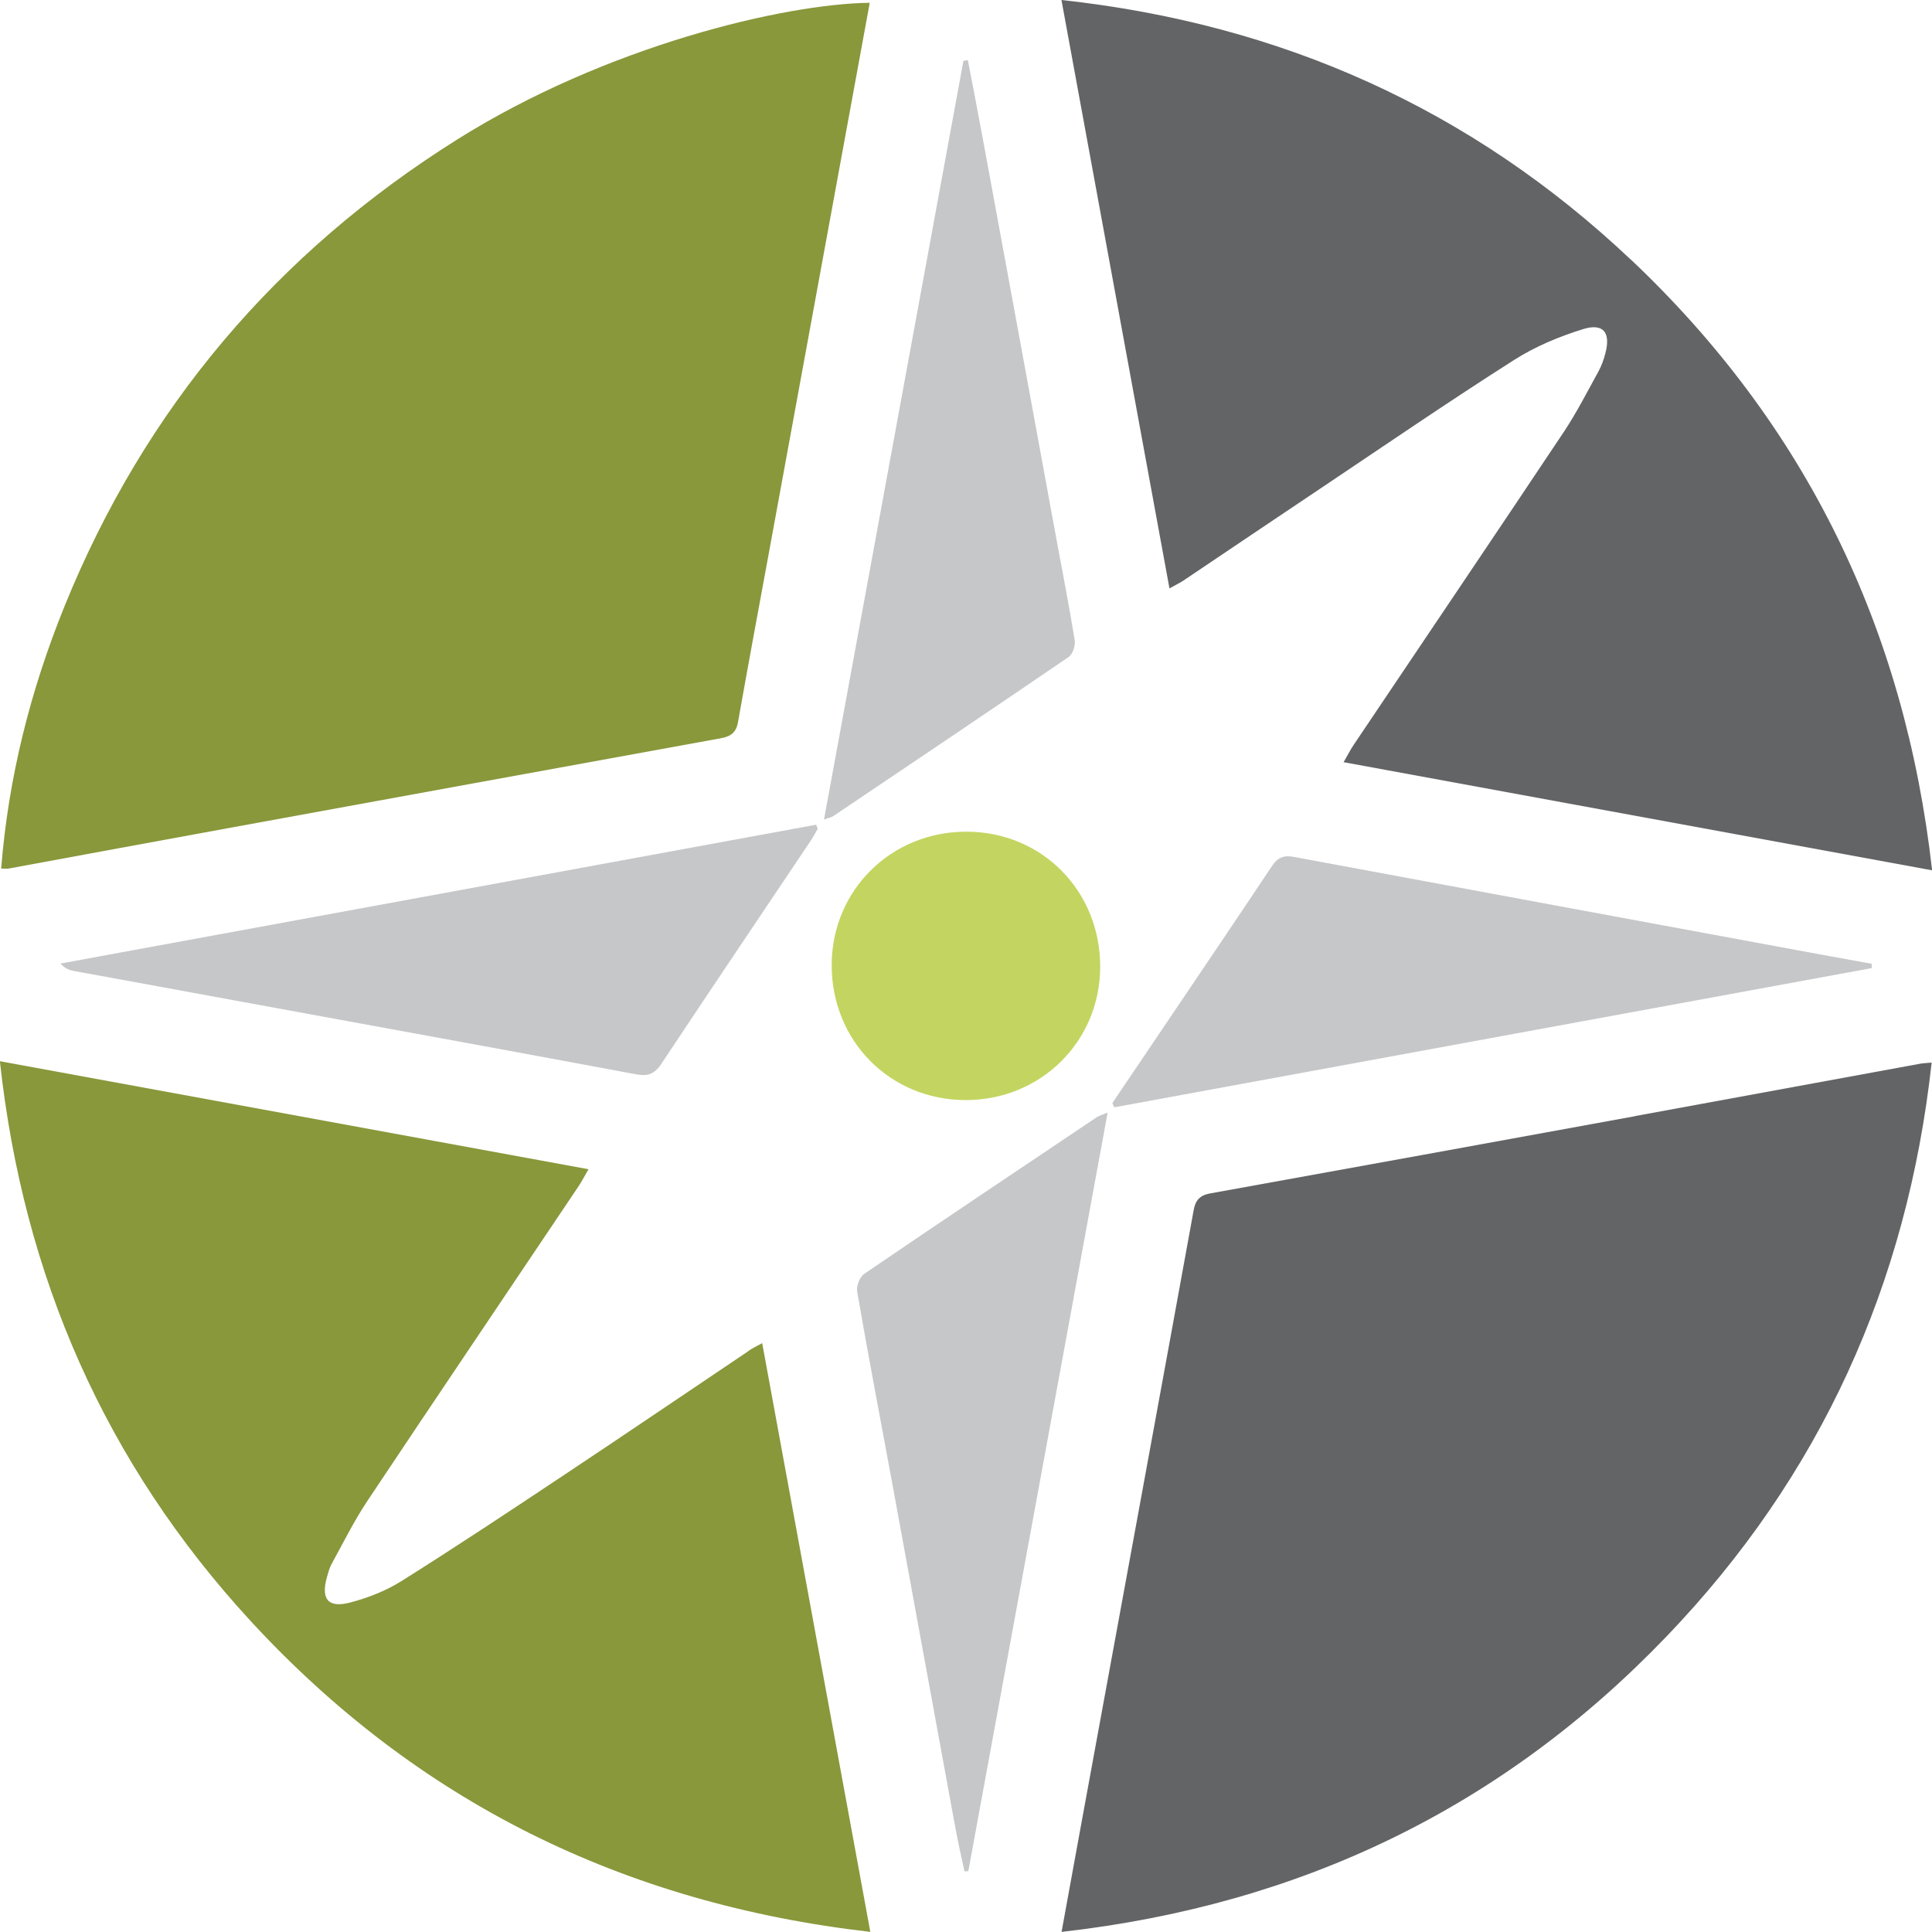 <?xml version="1.0" encoding="UTF-8"?><svg id="Layer_1" xmlns="http://www.w3.org/2000/svg" viewBox="0 0 165.98 165.99"><defs><style>.cls-1{fill:#88983b;}.cls-2{fill:#c3d560;}.cls-3{fill:#636466;}.cls-4{fill:#c6c7c9;}</style></defs><path class="cls-4" d="M6.31,83.41c4.85.89,9.71,1.77,14.56,2.67,11.25,2.06,22.5,4.11,33.75,6.21.99.19,1.59.01,2.18-.87,4.26-6.42,8.57-12.81,12.86-19.21.21-.32.39-.66.59-1-.04-.12-.08-.24-.13-.36-21.64,3.98-43.29,7.96-64.93,11.93.38.41.74.56,1.12.63"/><path class="cls-1" d="M64.29,116.08c-5.24,3.52-10.45,7.06-15.7,10.55-4.67,3.11-9.34,6.21-14.08,9.19-1.35.85-2.91,1.46-4.45,1.86-1.9.49-2.51-.32-1.96-2.23.11-.38.21-.77.4-1.11.99-1.8,1.91-3.66,3.04-5.36,6.02-9.04,12.11-18.04,18.16-27.06.28-.42.51-.87.86-1.47-16.89-3.1-33.58-6.16-50.57-9.28,2.02,18.55,9.09,34.56,21.53,48.08,14.27,15.49,31.99,24.28,53.25,26.72-3.13-17.03-6.19-33.72-9.29-50.58-.54.3-.88.46-1.2.68"/><path class="cls-2" d="M83.01,71.45c-6.46,0-11.54,5.03-11.56,11.44-.01,6.54,5.01,11.61,11.51,11.62,6.46,0,11.54-5.03,11.56-11.44.01-6.54-5.01-11.62-11.51-11.62"/><path class="cls-4" d="M71.56,70.13c6.76-4.55,13.52-9.09,20.25-13.69.35-.24.59-.98.52-1.43-.48-2.98-1.06-5.93-1.61-8.9-2.07-11.3-4.15-22.6-6.23-33.89-.43-2.35-.89-4.7-1.34-7.05-.13.02-.25.04-.38.05-3.98,21.66-7.96,43.32-11.98,65.19.46-.17.63-.19.77-.28"/><path class="cls-4" d="M94.27,95.95c-6.69,4.49-13.38,8.96-20.04,13.5-.38.26-.67,1.05-.59,1.52.94,5.42,1.97,10.82,2.97,16.23,1.8,9.79,3.59,19.57,5.38,29.36.13.73.28,1.46.43,2.19.14.67.29,1.35.44,2.02.11,0,.22-.01.33-.02,3.98-21.64,7.95-43.28,11.97-65.17-.51.21-.72.26-.89.38"/><path class="cls-1" d="M.73,74.62c6.36-1.17,12.71-2.35,19.07-3.51,14.05-2.57,28.09-5.13,42.15-7.69.82-.15,1.3-.49,1.45-1.37.87-4.9,1.78-9.8,2.68-14.69,2.06-11.25,4.13-22.51,6.19-33.76.81-4.42,1.62-8.83,2.45-13.36-7.37.09-22.64,3.71-35.42,11.73C23.75,21.73,12.44,35.07,5.54,52.09,2.62,59.3.72,66.79.1,74.62c.38,0,.51.02.64,0"/><path class="cls-3" d="M140.1,22.3C126.43,9.39,110.13,2.06,91.19,0c3.12,17.01,6.19,33.69,9.28,50.55.51-.29.86-.45,1.18-.66,3.96-2.66,7.92-5.34,11.89-7.99,5.49-3.68,10.95-7.42,16.53-10.97,1.82-1.16,3.88-2.02,5.95-2.66,1.74-.53,2.37.31,1.9,2.08-.14.55-.34,1.1-.61,1.59-.95,1.72-1.85,3.49-2.93,5.12-6,9-12.06,17.96-18.09,26.94-.28.42-.51.88-.86,1.48,16.88,3.1,33.57,6.17,50.56,9.29-2.35-20.81-10.87-38.28-25.88-52.47"/><path class="cls-3" d="M140.43,95.9c-12.16,2.22-24.32,4.44-36.48,6.63-.87.16-1.25.59-1.4,1.43-1.23,6.79-2.48,13.58-3.72,20.36-1.97,10.74-3.94,21.48-5.91,32.22-.56,3.04-1.11,6.08-1.72,9.43,20.54-2.32,37.86-10.66,51.99-25.4,13.19-13.75,20.66-30.2,22.76-49.28-.49.04-.7.05-.91.08-8.21,1.51-16.41,3.02-24.61,4.52"/><path class="cls-4" d="M160.8,82.8c-1.58-.29-3.15-.57-4.73-.86-14.98-2.77-29.97-5.54-44.95-8.33-.83-.15-1.36.06-1.85.8-3.2,4.81-6.45,9.6-9.68,14.39-1.34,1.99-2.68,3.98-4.03,5.97.06.12.11.24.17.36,21.69-3.98,43.38-7.97,65.07-11.96,0-.12,0-.25,0-.37"/></svg>